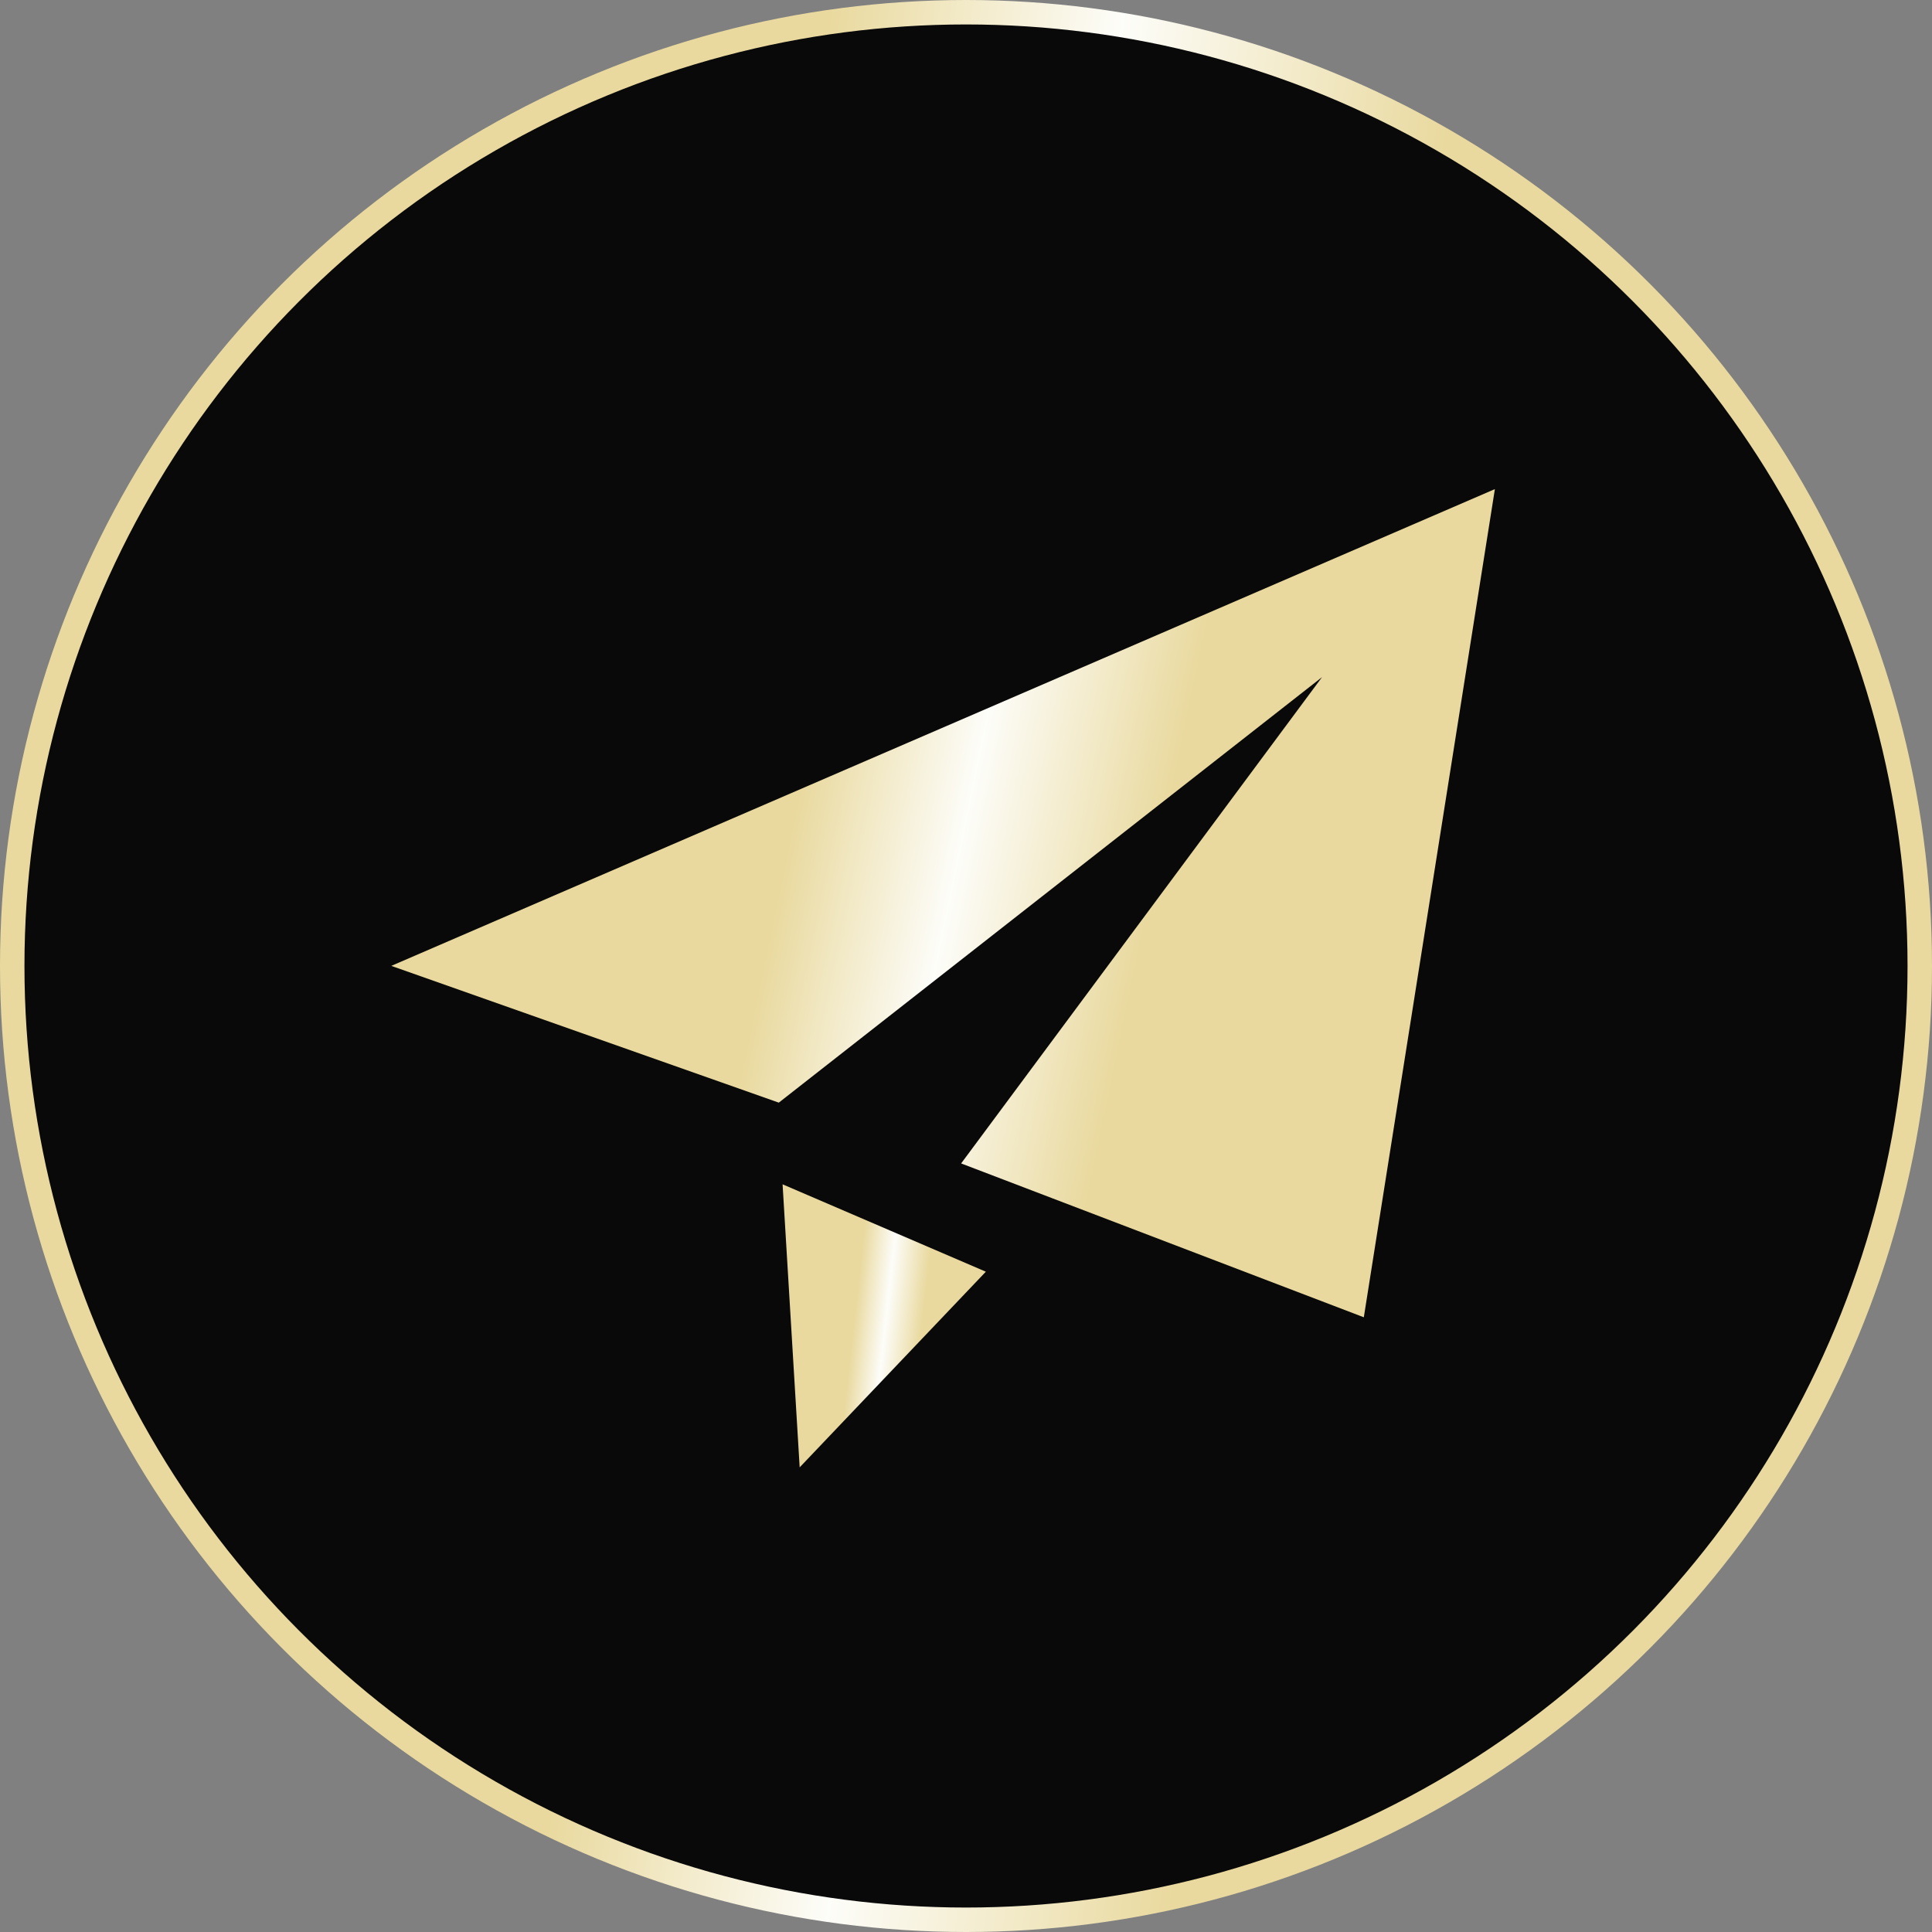 <svg width="79" height="79" viewBox="0 0 79 79" fill="none" xmlns="http://www.w3.org/2000/svg">
<rect x="0" y="0" width="79" height="79" fill="#808080" stroke="none"/>
<circle cx="39.5" cy="39.5" r="39" fill="#090909" stroke="url(#paint0_linear_4681_17345)"/>
<path d="M61.126 20L16 39.495L31.845 45.087L54.058 27.689L39.301 47.573L55.767 53.864L61.126 20Z" fill="url(#paint1_linear_4681_17345)"/>
<path d="M32.699 60L32 48.427L40.311 52L32.699 60Z" fill="url(#paint2_linear_4681_17345)"/>
<defs>
<linearGradient id="paint0_linear_4681_17345" x1="4.408" y1="24.512" x2="76.798" y2="35.772" gradientUnits="userSpaceOnUse">
<stop offset="0.347" stop-color="#E9D99E"/>
<stop offset="0.51" stop-color="#FDFDF9"/>
<stop offset="0.7" stop-color="#E9D99E"/>
</linearGradient>
<linearGradient id="paint1_linear_4681_17345" x1="17.997" y1="30.34" x2="59.658" y2="38.976" gradientUnits="userSpaceOnUse">
<stop offset="0.347" stop-color="#E9D99E"/>
<stop offset="0.51" stop-color="#FDFDF9"/>
<stop offset="0.7" stop-color="#E9D99E"/>
</linearGradient>
<linearGradient id="paint2_linear_4681_17345" x1="32.368" y1="51.961" x2="40.271" y2="52.844" gradientUnits="userSpaceOnUse">
<stop offset="0.347" stop-color="#E9D99E"/>
<stop offset="0.51" stop-color="#FDFDF9"/>
<stop offset="0.7" stop-color="#E9D99E"/>
</linearGradient>
</defs>
</svg>
